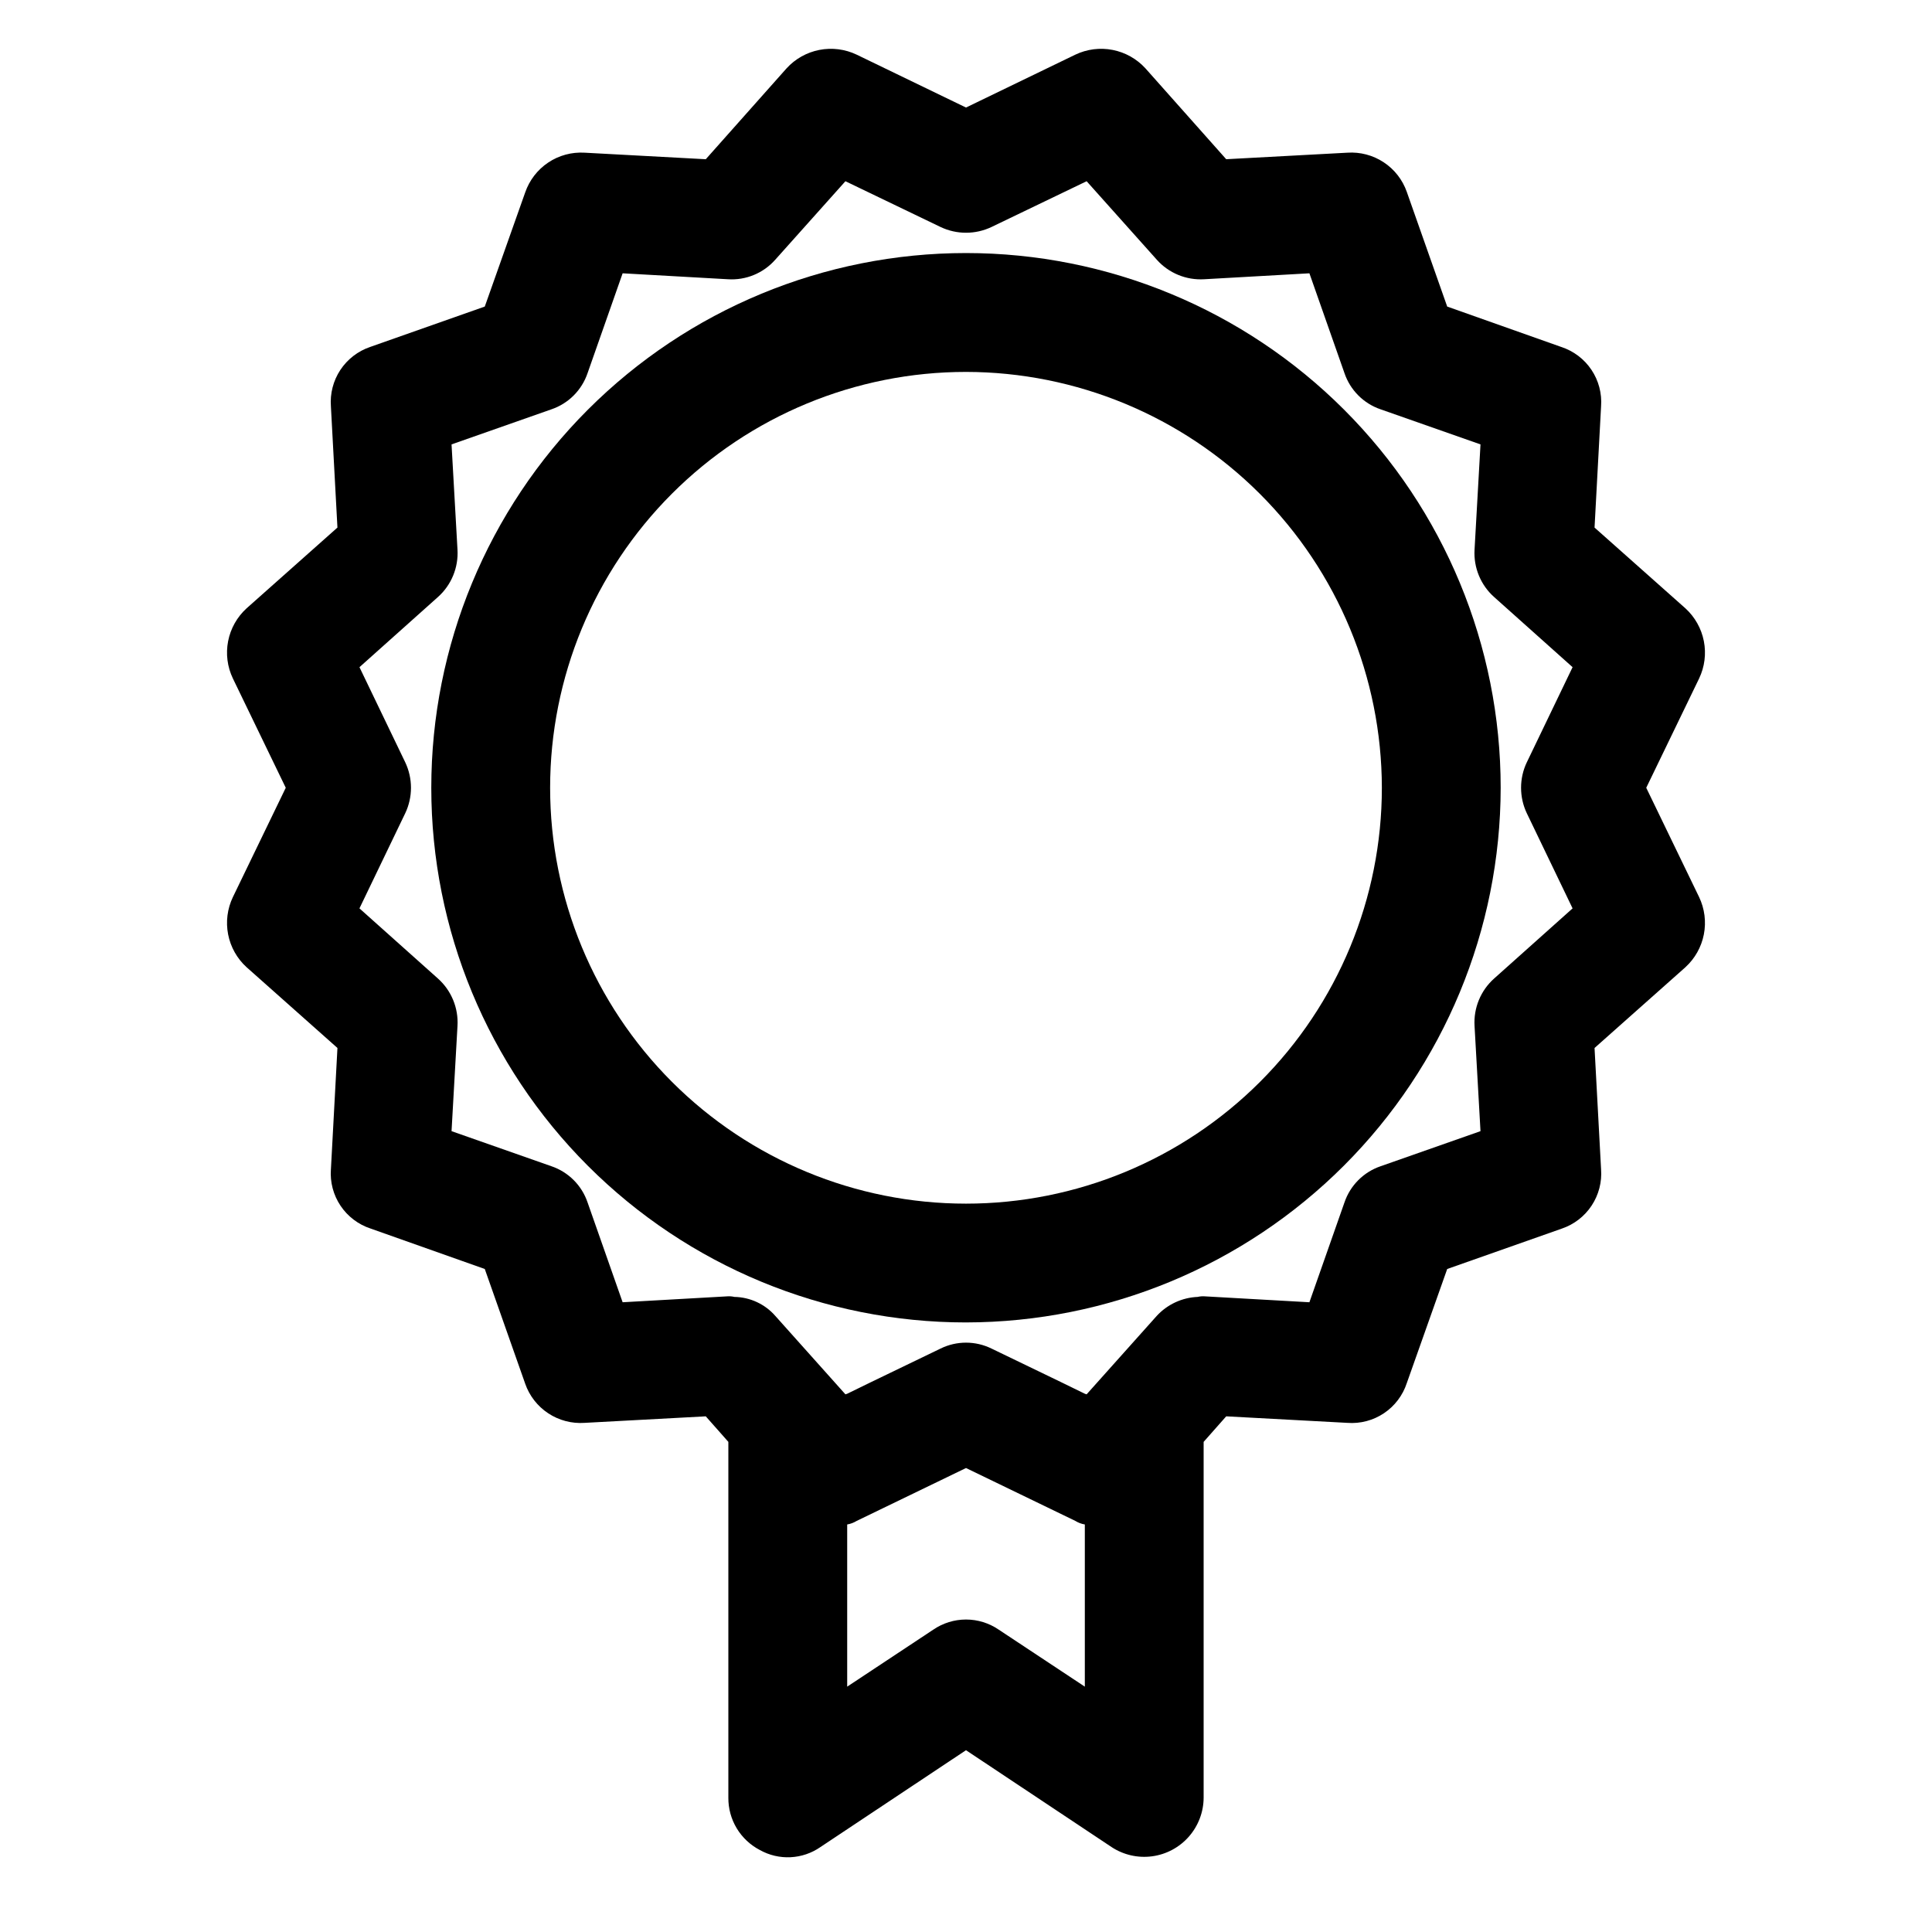 <?xml version="1.0" encoding="UTF-8"?>
<!-- Uploaded to: SVG Repo, www.svgrepo.com, Generator: SVG Repo Mixer Tools -->
<svg fill="#000000" width="800px" height="800px" version="1.1" viewBox="144 144 512 512" xmlns="http://www.w3.org/2000/svg">
 <g>
  <path d="m400 494.46c-37.582 0-73.621-14.926-100.2-41.5-26.574-26.574-41.504-62.613-41.504-100.2 0-37.578 14.93-73.621 41.504-100.2 26.574-26.57 62.613-41.5 100.2-41.5 37.578 0 73.621 14.93 100.19 41.5 26.574 26.574 41.504 62.617 41.504 100.2-0.043 37.566-14.984 73.586-41.547 100.15-26.566 26.566-62.582 41.508-100.15 41.547zm0-251.9c-29.23 0-57.262 11.609-77.93 32.277-20.668 20.668-32.281 48.703-32.281 77.93 0 29.23 11.613 57.262 32.281 77.93 20.668 20.668 48.699 32.281 77.93 32.281 29.227 0 57.258-11.613 77.926-32.281 20.668-20.668 32.281-48.699 32.281-77.93-0.039-29.219-11.66-57.227-32.32-77.887-20.66-20.66-48.672-32.285-77.887-32.32z"/>
  <path d="m580.27 352.77 14.012-28.969c1.469-3.074 1.91-6.543 1.258-9.887-0.652-3.344-2.363-6.391-4.879-8.691l-24.09-21.41 1.73-32.117c0.258-3.43-0.641-6.84-2.555-9.695-1.91-2.856-4.727-4.984-7.992-6.051l-30.23-10.707-10.707-30.387 0.004 0.004c-1.129-3.215-3.277-5.973-6.121-7.848-2.844-1.879-6.227-2.773-9.625-2.547l-32.117 1.73-21.41-24.086c-2.301-2.516-5.348-4.227-8.691-4.879-3.348-0.652-6.812-0.211-9.887 1.258l-28.969 14.012-28.969-14.012c-3.078-1.469-6.543-1.91-9.891-1.258-3.344 0.652-6.391 2.363-8.688 4.879l-21.414 24.09-32.117-1.734c-3.418-0.203-6.809 0.715-9.652 2.621-2.84 1.906-4.981 4.691-6.094 7.93l-10.703 30.227-30.387 10.707c-3.234 1.102-6.008 3.246-7.891 6.094-1.879 2.852-2.758 6.246-2.5 9.652l1.73 32.117-24.086 21.41c-2.519 2.301-4.231 5.348-4.883 8.691-0.652 3.344-0.211 6.812 1.262 9.887l14.012 28.969-14.012 28.969c-1.473 3.078-1.914 6.543-1.262 9.887 0.652 3.348 2.363 6.394 4.883 8.691l24.09 21.41-1.73 32.117-0.004 0.004c-0.258 3.426 0.641 6.84 2.555 9.695 1.91 2.852 4.727 4.984 7.992 6.047l30.23 10.707 10.707 30.387h-0.004c1.121 3.219 3.269 5.984 6.113 7.859 2.848 1.879 6.231 2.769 9.633 2.531l32.117-1.73 5.984 6.769v94.305c-0.02 2.856 0.746 5.66 2.219 8.105 1.473 2.441 3.594 4.434 6.125 5.75 2.481 1.387 5.301 2.051 8.141 1.91 2.84-0.137 5.586-1.074 7.918-2.695l38.574-25.664 38.574 25.664h-0.004c3.172 2.086 6.992 2.961 10.758 2.453 3.766-0.504 7.219-2.356 9.727-5.207 2.508-2.856 3.902-6.516 3.922-10.316v-94.305l5.984-6.769 32.117 1.73h-0.004c3.426 0.258 6.84-0.641 9.695-2.555s4.984-4.727 6.051-7.992l10.707-30.23 30.387-10.707h-0.004c3.234-1.098 6.008-3.242 7.891-6.094 1.879-2.848 2.762-6.242 2.5-9.648l-1.73-32.117 24.09-21.41v-0.004c2.516-2.297 4.227-5.344 4.879-8.691 0.652-3.344 0.211-6.809-1.258-9.887zm-148.78 238.21-22.828-15.113h-0.004c-2.551-1.742-5.566-2.676-8.656-2.676s-6.109 0.934-8.66 2.676l-22.828 15.113v-42.98c0.891-0.148 1.746-0.469 2.519-0.945l28.969-14.012 28.969 14.012c0.77 0.477 1.625 0.797 2.519 0.945zm117.14-231.44 12.121 25.191-20.781 18.578c-3.574 3.18-5.488 7.82-5.199 12.594l1.574 27.867-26.449 9.289c-4.519 1.531-8.07 5.082-9.602 9.605l-9.289 26.449-27.867-1.574c-0.582-0.031-1.168 0.02-1.734 0.156-4.144 0.172-8.051 1.984-10.863 5.039l-18.578 20.781-0.469-0.156-6.453-3.148-18.262-8.816h-0.004c-4.269-2.102-9.273-2.102-13.539 0l-18.266 8.816-6.453 3.148-0.473 0.156-18.578-20.781c-2.746-3.141-6.695-4.969-10.863-5.039-0.566-0.137-1.152-0.188-1.734-0.156l-27.867 1.574-9.289-26.449c-1.531-4.523-5.082-8.074-9.602-9.605l-26.449-9.289 1.574-27.867c0.289-4.773-1.625-9.414-5.195-12.594l-20.785-18.578 12.121-25.191h0.004c2.039-4.281 2.039-9.258 0-13.539l-12.121-25.191 20.781-18.578c3.57-3.176 5.484-7.82 5.195-12.594l-1.574-27.867 26.449-9.289c4.519-1.531 8.07-5.082 9.602-9.605l9.289-26.449 27.867 1.574c4.781 0.32 9.434-1.598 12.598-5.195l18.578-20.781 25.191 12.121c4.281 2.043 9.254 2.043 13.539 0l25.191-12.121 18.578 20.781h-0.004c3.18 3.574 7.824 5.488 12.598 5.195l27.867-1.574 9.289 26.449c1.531 4.523 5.082 8.074 9.602 9.605l26.449 9.289-1.574 27.867c-0.289 4.773 1.625 9.418 5.199 12.594l20.781 18.578-12.121 25.191h-0.004c-2.039 4.281-2.039 9.258 0 13.539z"/>
 </g>
</svg>